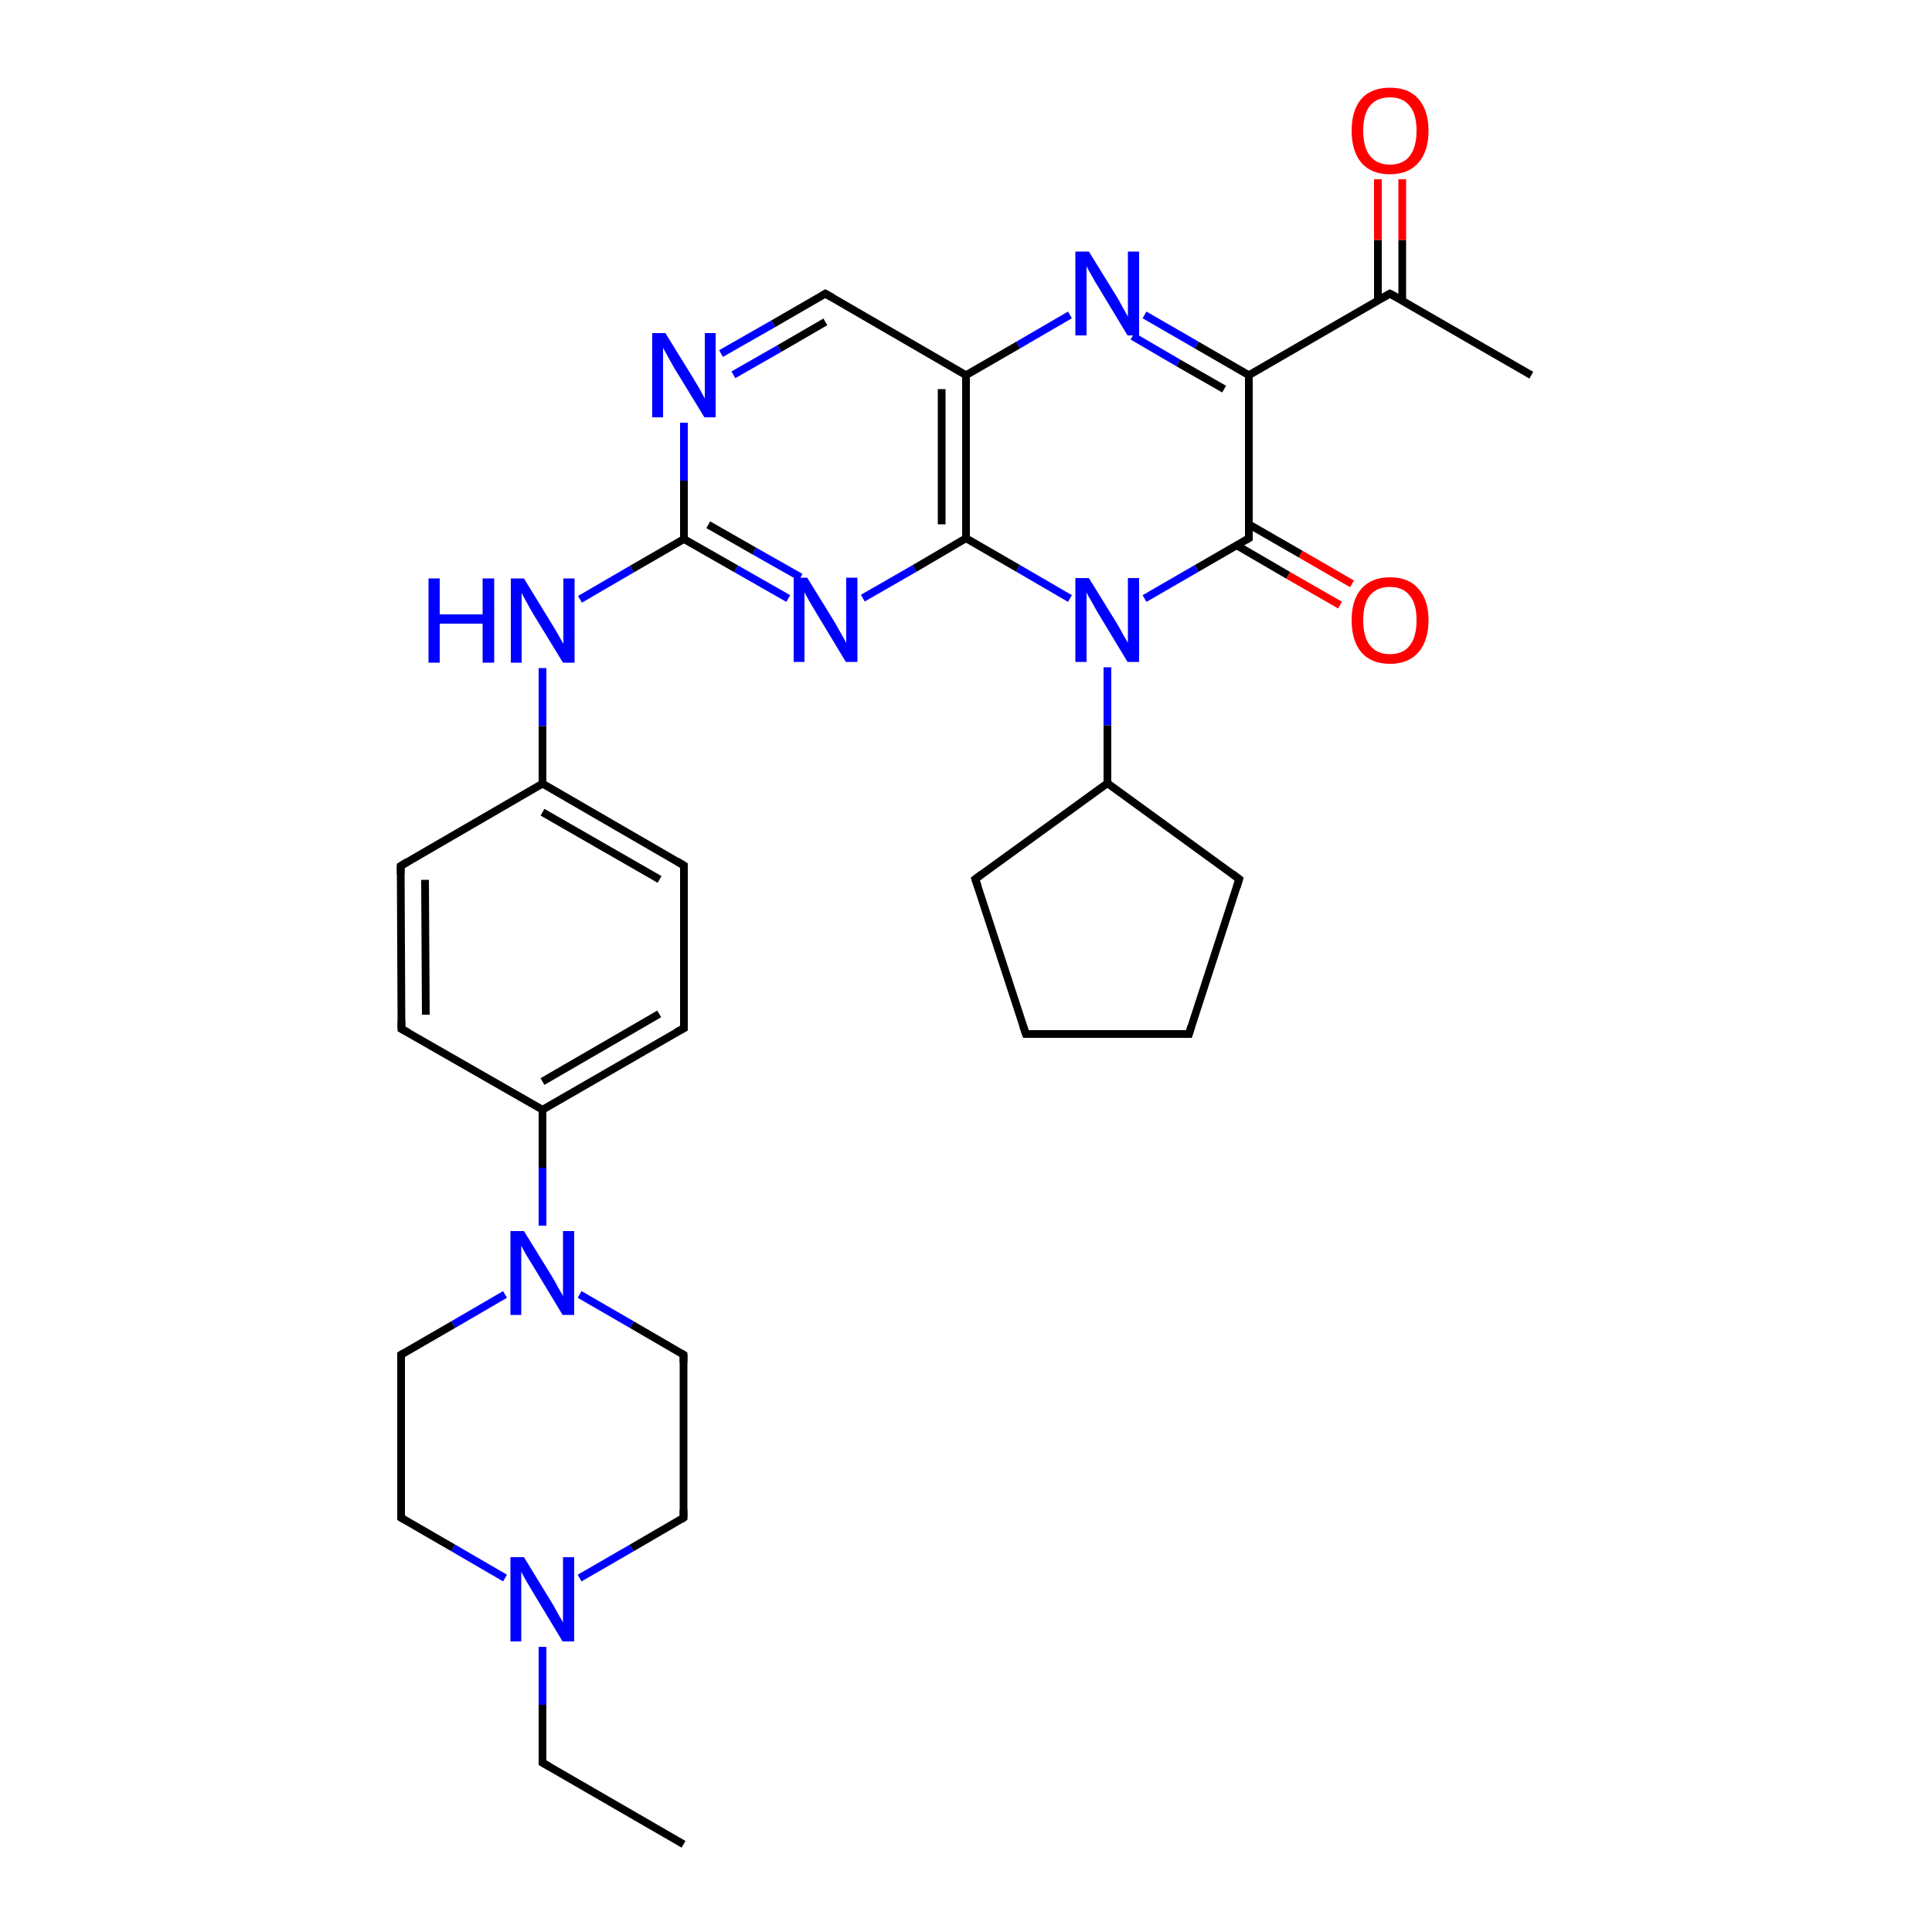 <?xml version='1.0' encoding='iso-8859-1'?>
<svg version='1.1' baseProfile='full'
              xmlns='http://www.w3.org/2000/svg'
                      xmlns:rdkit='http://www.rdkit.org/xml'
                      xmlns:xlink='http://www.w3.org/1999/xlink'
                  xml:space='preserve'
width='500px' height='500px' viewBox='0 0 500 500'>
<!-- END OF HEADER -->
<path class='bond-0 atom-1 atom-0' d='M 213.6,76.0 L 200.1,83.8' style='fill:none;fill-rule:evenodd;stroke:#000000;stroke-width:2.0px;stroke-linecap:butt;stroke-linejoin:miter;stroke-opacity:1' />
<path class='bond-0 atom-1 atom-0' d='M 200.1,83.8 L 186.6,91.5' style='fill:none;fill-rule:evenodd;stroke:#0000FF;stroke-width:2.0px;stroke-linecap:butt;stroke-linejoin:miter;stroke-opacity:1' />
<path class='bond-0 atom-1 atom-0' d='M 213.6,83.3 L 201.7,90.2' style='fill:none;fill-rule:evenodd;stroke:#000000;stroke-width:2.0px;stroke-linecap:butt;stroke-linejoin:miter;stroke-opacity:1' />
<path class='bond-0 atom-1 atom-0' d='M 201.7,90.2 L 189.8,97.0' style='fill:none;fill-rule:evenodd;stroke:#0000FF;stroke-width:2.0px;stroke-linecap:butt;stroke-linejoin:miter;stroke-opacity:1' />
<path class='bond-1 atom-2 atom-1' d='M 250.0,97.1 L 213.6,76.0' style='fill:none;fill-rule:evenodd;stroke:#000000;stroke-width:2.0px;stroke-linecap:butt;stroke-linejoin:miter;stroke-opacity:1' />
<path class='bond-2 atom-3 atom-2' d='M 250.0,139.3 L 250.0,97.1' style='fill:none;fill-rule:evenodd;stroke:#000000;stroke-width:2.0px;stroke-linecap:butt;stroke-linejoin:miter;stroke-opacity:1' />
<path class='bond-2 atom-3 atom-2' d='M 243.7,135.7 L 243.7,100.7' style='fill:none;fill-rule:evenodd;stroke:#000000;stroke-width:2.0px;stroke-linecap:butt;stroke-linejoin:miter;stroke-opacity:1' />
<path class='bond-3 atom-4 atom-3' d='M 223.3,154.8 L 236.7,147.1' style='fill:none;fill-rule:evenodd;stroke:#0000FF;stroke-width:2.0px;stroke-linecap:butt;stroke-linejoin:miter;stroke-opacity:1' />
<path class='bond-3 atom-4 atom-3' d='M 236.7,147.1 L 250.0,139.3' style='fill:none;fill-rule:evenodd;stroke:#000000;stroke-width:2.0px;stroke-linecap:butt;stroke-linejoin:miter;stroke-opacity:1' />
<path class='bond-4 atom-0 atom-5' d='M 177.0,109.4 L 177.0,124.4' style='fill:none;fill-rule:evenodd;stroke:#0000FF;stroke-width:2.0px;stroke-linecap:butt;stroke-linejoin:miter;stroke-opacity:1' />
<path class='bond-4 atom-0 atom-5' d='M 177.0,124.4 L 177.0,139.5' style='fill:none;fill-rule:evenodd;stroke:#000000;stroke-width:2.0px;stroke-linecap:butt;stroke-linejoin:miter;stroke-opacity:1' />
<path class='bond-5 atom-5 atom-4' d='M 177.0,139.5 L 190.5,147.2' style='fill:none;fill-rule:evenodd;stroke:#000000;stroke-width:2.0px;stroke-linecap:butt;stroke-linejoin:miter;stroke-opacity:1' />
<path class='bond-5 atom-5 atom-4' d='M 190.5,147.2 L 204.0,154.9' style='fill:none;fill-rule:evenodd;stroke:#0000FF;stroke-width:2.0px;stroke-linecap:butt;stroke-linejoin:miter;stroke-opacity:1' />
<path class='bond-5 atom-5 atom-4' d='M 183.3,135.8 L 195.2,142.6' style='fill:none;fill-rule:evenodd;stroke:#000000;stroke-width:2.0px;stroke-linecap:butt;stroke-linejoin:miter;stroke-opacity:1' />
<path class='bond-5 atom-5 atom-4' d='M 195.2,142.6 L 207.2,149.4' style='fill:none;fill-rule:evenodd;stroke:#0000FF;stroke-width:2.0px;stroke-linecap:butt;stroke-linejoin:miter;stroke-opacity:1' />
<path class='bond-6 atom-2 atom-6' d='M 250.0,97.1 L 263.5,89.3' style='fill:none;fill-rule:evenodd;stroke:#000000;stroke-width:2.0px;stroke-linecap:butt;stroke-linejoin:miter;stroke-opacity:1' />
<path class='bond-6 atom-2 atom-6' d='M 263.5,89.3 L 276.9,81.5' style='fill:none;fill-rule:evenodd;stroke:#0000FF;stroke-width:2.0px;stroke-linecap:butt;stroke-linejoin:miter;stroke-opacity:1' />
<path class='bond-7 atom-7 atom-6' d='M 323.2,97.1 L 309.7,89.3' style='fill:none;fill-rule:evenodd;stroke:#000000;stroke-width:2.0px;stroke-linecap:butt;stroke-linejoin:miter;stroke-opacity:1' />
<path class='bond-7 atom-7 atom-6' d='M 309.7,89.3 L 296.2,81.5' style='fill:none;fill-rule:evenodd;stroke:#0000FF;stroke-width:2.0px;stroke-linecap:butt;stroke-linejoin:miter;stroke-opacity:1' />
<path class='bond-7 atom-7 atom-6' d='M 316.8,100.7 L 304.9,93.9' style='fill:none;fill-rule:evenodd;stroke:#000000;stroke-width:2.0px;stroke-linecap:butt;stroke-linejoin:miter;stroke-opacity:1' />
<path class='bond-7 atom-7 atom-6' d='M 304.9,93.9 L 293.1,87.0' style='fill:none;fill-rule:evenodd;stroke:#0000FF;stroke-width:2.0px;stroke-linecap:butt;stroke-linejoin:miter;stroke-opacity:1' />
<path class='bond-8 atom-8 atom-7' d='M 323.2,139.3 L 323.2,97.1' style='fill:none;fill-rule:evenodd;stroke:#000000;stroke-width:2.0px;stroke-linecap:butt;stroke-linejoin:miter;stroke-opacity:1' />
<path class='bond-9 atom-9 atom-8' d='M 296.2,154.9 L 309.7,147.1' style='fill:none;fill-rule:evenodd;stroke:#0000FF;stroke-width:2.0px;stroke-linecap:butt;stroke-linejoin:miter;stroke-opacity:1' />
<path class='bond-9 atom-9 atom-8' d='M 309.7,147.1 L 323.2,139.3' style='fill:none;fill-rule:evenodd;stroke:#000000;stroke-width:2.0px;stroke-linecap:butt;stroke-linejoin:miter;stroke-opacity:1' />
<path class='bond-10 atom-3 atom-9' d='M 250.0,139.3 L 263.5,147.1' style='fill:none;fill-rule:evenodd;stroke:#000000;stroke-width:2.0px;stroke-linecap:butt;stroke-linejoin:miter;stroke-opacity:1' />
<path class='bond-10 atom-3 atom-9' d='M 263.5,147.1 L 276.9,154.9' style='fill:none;fill-rule:evenodd;stroke:#0000FF;stroke-width:2.0px;stroke-linecap:butt;stroke-linejoin:miter;stroke-opacity:1' />
<path class='bond-11 atom-8 atom-10' d='M 320.0,141.1 L 333.4,148.9' style='fill:none;fill-rule:evenodd;stroke:#000000;stroke-width:2.0px;stroke-linecap:butt;stroke-linejoin:miter;stroke-opacity:1' />
<path class='bond-11 atom-8 atom-10' d='M 333.4,148.9 L 346.8,156.6' style='fill:none;fill-rule:evenodd;stroke:#FF0000;stroke-width:2.0px;stroke-linecap:butt;stroke-linejoin:miter;stroke-opacity:1' />
<path class='bond-11 atom-8 atom-10' d='M 323.2,135.7 L 336.6,143.4' style='fill:none;fill-rule:evenodd;stroke:#000000;stroke-width:2.0px;stroke-linecap:butt;stroke-linejoin:miter;stroke-opacity:1' />
<path class='bond-11 atom-8 atom-10' d='M 336.6,143.4 L 349.9,151.1' style='fill:none;fill-rule:evenodd;stroke:#FF0000;stroke-width:2.0px;stroke-linecap:butt;stroke-linejoin:miter;stroke-opacity:1' />
<path class='bond-12 atom-7 atom-11' d='M 323.2,97.1 L 359.7,76.0' style='fill:none;fill-rule:evenodd;stroke:#000000;stroke-width:2.0px;stroke-linecap:butt;stroke-linejoin:miter;stroke-opacity:1' />
<path class='bond-13 atom-11 atom-12' d='M 362.9,77.8 L 362.9,62.1' style='fill:none;fill-rule:evenodd;stroke:#000000;stroke-width:2.0px;stroke-linecap:butt;stroke-linejoin:miter;stroke-opacity:1' />
<path class='bond-13 atom-11 atom-12' d='M 362.9,62.1 L 362.9,46.4' style='fill:none;fill-rule:evenodd;stroke:#FF0000;stroke-width:2.0px;stroke-linecap:butt;stroke-linejoin:miter;stroke-opacity:1' />
<path class='bond-13 atom-11 atom-12' d='M 356.6,77.8 L 356.6,62.1' style='fill:none;fill-rule:evenodd;stroke:#000000;stroke-width:2.0px;stroke-linecap:butt;stroke-linejoin:miter;stroke-opacity:1' />
<path class='bond-13 atom-11 atom-12' d='M 356.6,62.1 L 356.6,46.4' style='fill:none;fill-rule:evenodd;stroke:#FF0000;stroke-width:2.0px;stroke-linecap:butt;stroke-linejoin:miter;stroke-opacity:1' />
<path class='bond-14 atom-11 atom-13' d='M 359.7,76.0 L 396.3,97.1' style='fill:none;fill-rule:evenodd;stroke:#000000;stroke-width:2.0px;stroke-linecap:butt;stroke-linejoin:miter;stroke-opacity:1' />
<path class='bond-15 atom-9 atom-14' d='M 286.6,172.7 L 286.6,187.7' style='fill:none;fill-rule:evenodd;stroke:#0000FF;stroke-width:2.0px;stroke-linecap:butt;stroke-linejoin:miter;stroke-opacity:1' />
<path class='bond-15 atom-9 atom-14' d='M 286.6,187.7 L 286.6,202.7' style='fill:none;fill-rule:evenodd;stroke:#000000;stroke-width:2.0px;stroke-linecap:butt;stroke-linejoin:miter;stroke-opacity:1' />
<path class='bond-16 atom-15 atom-14' d='M 320.7,227.5 L 286.6,202.7' style='fill:none;fill-rule:evenodd;stroke:#000000;stroke-width:2.0px;stroke-linecap:butt;stroke-linejoin:miter;stroke-opacity:1' />
<path class='bond-17 atom-15 atom-16' d='M 320.7,227.5 L 307.7,267.6' style='fill:none;fill-rule:evenodd;stroke:#000000;stroke-width:2.0px;stroke-linecap:butt;stroke-linejoin:miter;stroke-opacity:1' />
<path class='bond-18 atom-16 atom-17' d='M 307.7,267.6 L 265.5,267.6' style='fill:none;fill-rule:evenodd;stroke:#000000;stroke-width:2.0px;stroke-linecap:butt;stroke-linejoin:miter;stroke-opacity:1' />
<path class='bond-19 atom-17 atom-18' d='M 265.5,267.6 L 252.4,227.5' style='fill:none;fill-rule:evenodd;stroke:#000000;stroke-width:2.0px;stroke-linecap:butt;stroke-linejoin:miter;stroke-opacity:1' />
<path class='bond-20 atom-18 atom-14' d='M 252.4,227.5 L 286.6,202.7' style='fill:none;fill-rule:evenodd;stroke:#000000;stroke-width:2.0px;stroke-linecap:butt;stroke-linejoin:miter;stroke-opacity:1' />
<path class='bond-21 atom-5 atom-19' d='M 177.0,139.5 L 163.5,147.3' style='fill:none;fill-rule:evenodd;stroke:#000000;stroke-width:2.0px;stroke-linecap:butt;stroke-linejoin:miter;stroke-opacity:1' />
<path class='bond-21 atom-5 atom-19' d='M 163.5,147.3 L 150.1,155.1' style='fill:none;fill-rule:evenodd;stroke:#0000FF;stroke-width:2.0px;stroke-linecap:butt;stroke-linejoin:miter;stroke-opacity:1' />
<path class='bond-22 atom-19 atom-20' d='M 140.4,172.9 L 140.4,187.9' style='fill:none;fill-rule:evenodd;stroke:#0000FF;stroke-width:2.0px;stroke-linecap:butt;stroke-linejoin:miter;stroke-opacity:1' />
<path class='bond-22 atom-19 atom-20' d='M 140.4,187.9 L 140.4,202.8' style='fill:none;fill-rule:evenodd;stroke:#000000;stroke-width:2.0px;stroke-linecap:butt;stroke-linejoin:miter;stroke-opacity:1' />
<path class='bond-23 atom-21 atom-20' d='M 177.0,224.0 L 140.4,202.8' style='fill:none;fill-rule:evenodd;stroke:#000000;stroke-width:2.0px;stroke-linecap:butt;stroke-linejoin:miter;stroke-opacity:1' />
<path class='bond-23 atom-21 atom-20' d='M 170.7,227.6 L 140.4,210.2' style='fill:none;fill-rule:evenodd;stroke:#000000;stroke-width:2.0px;stroke-linecap:butt;stroke-linejoin:miter;stroke-opacity:1' />
<path class='bond-24 atom-22 atom-21' d='M 177.0,266.1 L 177.0,224.0' style='fill:none;fill-rule:evenodd;stroke:#000000;stroke-width:2.0px;stroke-linecap:butt;stroke-linejoin:miter;stroke-opacity:1' />
<path class='bond-25 atom-23 atom-22' d='M 140.4,287.2 L 177.0,266.1' style='fill:none;fill-rule:evenodd;stroke:#000000;stroke-width:2.0px;stroke-linecap:butt;stroke-linejoin:miter;stroke-opacity:1' />
<path class='bond-25 atom-23 atom-22' d='M 140.4,279.9 L 170.6,262.4' style='fill:none;fill-rule:evenodd;stroke:#000000;stroke-width:2.0px;stroke-linecap:butt;stroke-linejoin:miter;stroke-opacity:1' />
<path class='bond-26 atom-24 atom-23' d='M 103.9,266.3 L 140.4,287.2' style='fill:none;fill-rule:evenodd;stroke:#000000;stroke-width:2.0px;stroke-linecap:butt;stroke-linejoin:miter;stroke-opacity:1' />
<path class='bond-27 atom-25 atom-24' d='M 103.7,224.1 L 103.9,266.3' style='fill:none;fill-rule:evenodd;stroke:#000000;stroke-width:2.0px;stroke-linecap:butt;stroke-linejoin:miter;stroke-opacity:1' />
<path class='bond-27 atom-25 atom-24' d='M 110.0,227.7 L 110.2,262.6' style='fill:none;fill-rule:evenodd;stroke:#000000;stroke-width:2.0px;stroke-linecap:butt;stroke-linejoin:miter;stroke-opacity:1' />
<path class='bond-28 atom-20 atom-25' d='M 140.4,202.8 L 103.7,224.1' style='fill:none;fill-rule:evenodd;stroke:#000000;stroke-width:2.0px;stroke-linecap:butt;stroke-linejoin:miter;stroke-opacity:1' />
<path class='bond-29 atom-23 atom-26' d='M 140.4,287.2 L 140.4,302.2' style='fill:none;fill-rule:evenodd;stroke:#000000;stroke-width:2.0px;stroke-linecap:butt;stroke-linejoin:miter;stroke-opacity:1' />
<path class='bond-29 atom-23 atom-26' d='M 140.4,302.2 L 140.4,317.2' style='fill:none;fill-rule:evenodd;stroke:#0000FF;stroke-width:2.0px;stroke-linecap:butt;stroke-linejoin:miter;stroke-opacity:1' />
<path class='bond-30 atom-27 atom-26' d='M 176.9,350.6 L 163.5,342.8' style='fill:none;fill-rule:evenodd;stroke:#000000;stroke-width:2.0px;stroke-linecap:butt;stroke-linejoin:miter;stroke-opacity:1' />
<path class='bond-30 atom-27 atom-26' d='M 163.5,342.8 L 150.0,335.0' style='fill:none;fill-rule:evenodd;stroke:#0000FF;stroke-width:2.0px;stroke-linecap:butt;stroke-linejoin:miter;stroke-opacity:1' />
<path class='bond-31 atom-28 atom-27' d='M 176.9,392.8 L 176.9,350.6' style='fill:none;fill-rule:evenodd;stroke:#000000;stroke-width:2.0px;stroke-linecap:butt;stroke-linejoin:miter;stroke-opacity:1' />
<path class='bond-32 atom-29 atom-28' d='M 150.0,408.4 L 163.5,400.6' style='fill:none;fill-rule:evenodd;stroke:#0000FF;stroke-width:2.0px;stroke-linecap:butt;stroke-linejoin:miter;stroke-opacity:1' />
<path class='bond-32 atom-29 atom-28' d='M 163.5,400.6 L 176.9,392.8' style='fill:none;fill-rule:evenodd;stroke:#000000;stroke-width:2.0px;stroke-linecap:butt;stroke-linejoin:miter;stroke-opacity:1' />
<path class='bond-33 atom-30 atom-29' d='M 103.8,392.8 L 117.3,400.6' style='fill:none;fill-rule:evenodd;stroke:#000000;stroke-width:2.0px;stroke-linecap:butt;stroke-linejoin:miter;stroke-opacity:1' />
<path class='bond-33 atom-30 atom-29' d='M 117.3,400.6 L 130.7,408.4' style='fill:none;fill-rule:evenodd;stroke:#0000FF;stroke-width:2.0px;stroke-linecap:butt;stroke-linejoin:miter;stroke-opacity:1' />
<path class='bond-34 atom-31 atom-30' d='M 103.8,350.6 L 103.8,392.8' style='fill:none;fill-rule:evenodd;stroke:#000000;stroke-width:2.0px;stroke-linecap:butt;stroke-linejoin:miter;stroke-opacity:1' />
<path class='bond-35 atom-26 atom-31' d='M 130.7,335.0 L 117.3,342.8' style='fill:none;fill-rule:evenodd;stroke:#0000FF;stroke-width:2.0px;stroke-linecap:butt;stroke-linejoin:miter;stroke-opacity:1' />
<path class='bond-35 atom-26 atom-31' d='M 117.3,342.8 L 103.8,350.6' style='fill:none;fill-rule:evenodd;stroke:#000000;stroke-width:2.0px;stroke-linecap:butt;stroke-linejoin:miter;stroke-opacity:1' />
<path class='bond-36 atom-29 atom-32' d='M 140.4,426.2 L 140.4,441.2' style='fill:none;fill-rule:evenodd;stroke:#0000FF;stroke-width:2.0px;stroke-linecap:butt;stroke-linejoin:miter;stroke-opacity:1' />
<path class='bond-36 atom-29 atom-32' d='M 140.4,441.2 L 140.4,456.2' style='fill:none;fill-rule:evenodd;stroke:#000000;stroke-width:2.0px;stroke-linecap:butt;stroke-linejoin:miter;stroke-opacity:1' />
<path class='bond-37 atom-32 atom-33' d='M 140.4,456.2 L 176.9,477.3' style='fill:none;fill-rule:evenodd;stroke:#000000;stroke-width:2.0px;stroke-linecap:butt;stroke-linejoin:miter;stroke-opacity:1' />
<path d='M 212.9,76.4 L 213.6,76.0 L 215.4,77.0' style='fill:none;stroke:#000000;stroke-width:2.0px;stroke-linecap:butt;stroke-linejoin:miter;stroke-opacity:1;' />
<path d='M 323.2,137.2 L 323.2,139.3 L 322.5,139.7' style='fill:none;stroke:#000000;stroke-width:2.0px;stroke-linecap:butt;stroke-linejoin:miter;stroke-opacity:1;' />
<path d='M 357.9,77.0 L 359.7,76.0 L 361.6,77.0' style='fill:none;stroke:#000000;stroke-width:2.0px;stroke-linecap:butt;stroke-linejoin:miter;stroke-opacity:1;' />
<path d='M 319.0,226.2 L 320.7,227.5 L 320.1,229.5' style='fill:none;stroke:#000000;stroke-width:2.0px;stroke-linecap:butt;stroke-linejoin:miter;stroke-opacity:1;' />
<path d='M 308.3,265.6 L 307.7,267.6 L 305.6,267.6' style='fill:none;stroke:#000000;stroke-width:2.0px;stroke-linecap:butt;stroke-linejoin:miter;stroke-opacity:1;' />
<path d='M 267.6,267.6 L 265.5,267.6 L 264.8,265.6' style='fill:none;stroke:#000000;stroke-width:2.0px;stroke-linecap:butt;stroke-linejoin:miter;stroke-opacity:1;' />
<path d='M 253.1,229.5 L 252.4,227.5 L 254.1,226.2' style='fill:none;stroke:#000000;stroke-width:2.0px;stroke-linecap:butt;stroke-linejoin:miter;stroke-opacity:1;' />
<path d='M 175.2,222.9 L 177.0,224.0 L 177.0,226.1' style='fill:none;stroke:#000000;stroke-width:2.0px;stroke-linecap:butt;stroke-linejoin:miter;stroke-opacity:1;' />
<path d='M 177.0,264.0 L 177.0,266.1 L 175.1,267.1' style='fill:none;stroke:#000000;stroke-width:2.0px;stroke-linecap:butt;stroke-linejoin:miter;stroke-opacity:1;' />
<path d='M 105.8,267.3 L 103.9,266.3 L 103.9,264.2' style='fill:none;stroke:#000000;stroke-width:2.0px;stroke-linecap:butt;stroke-linejoin:miter;stroke-opacity:1;' />
<path d='M 103.7,226.2 L 103.7,224.1 L 105.5,223.0' style='fill:none;stroke:#000000;stroke-width:2.0px;stroke-linecap:butt;stroke-linejoin:miter;stroke-opacity:1;' />
<path d='M 176.3,350.2 L 176.9,350.6 L 176.9,352.7' style='fill:none;stroke:#000000;stroke-width:2.0px;stroke-linecap:butt;stroke-linejoin:miter;stroke-opacity:1;' />
<path d='M 176.9,390.7 L 176.9,392.8 L 176.3,393.2' style='fill:none;stroke:#000000;stroke-width:2.0px;stroke-linecap:butt;stroke-linejoin:miter;stroke-opacity:1;' />
<path d='M 104.5,393.2 L 103.8,392.8 L 103.8,390.7' style='fill:none;stroke:#000000;stroke-width:2.0px;stroke-linecap:butt;stroke-linejoin:miter;stroke-opacity:1;' />
<path d='M 103.8,352.7 L 103.8,350.6 L 104.5,350.2' style='fill:none;stroke:#000000;stroke-width:2.0px;stroke-linecap:butt;stroke-linejoin:miter;stroke-opacity:1;' />
<path d='M 140.4,455.4 L 140.4,456.2 L 142.2,457.2' style='fill:none;stroke:#000000;stroke-width:2.0px;stroke-linecap:butt;stroke-linejoin:miter;stroke-opacity:1;' />
<path class='atom-0' d='M 172.2 86.2
L 179.3 97.7
Q 180.0 98.9, 181.2 100.9
Q 182.3 103.0, 182.4 103.1
L 182.4 86.2
L 185.2 86.2
L 185.2 108.0
L 182.3 108.0
L 174.6 95.4
Q 173.7 93.9, 172.8 92.2
Q 171.9 90.5, 171.6 90.0
L 171.6 108.0
L 168.8 108.0
L 168.8 86.2
L 172.2 86.2
' fill='#0000FF'/>
<path class='atom-4' d='M 208.9 149.5
L 216.0 161.0
Q 216.7 162.2, 217.8 164.2
Q 219.0 166.3, 219.0 166.4
L 219.0 149.5
L 221.9 149.5
L 221.9 171.3
L 218.9 171.3
L 211.3 158.7
Q 210.4 157.2, 209.4 155.5
Q 208.5 153.8, 208.2 153.3
L 208.2 171.3
L 205.4 171.3
L 205.4 149.5
L 208.9 149.5
' fill='#0000FF'/>
<path class='atom-6' d='M 281.8 65.1
L 288.9 76.6
Q 289.6 77.7, 290.7 79.8
Q 291.9 81.9, 291.9 82.0
L 291.9 65.1
L 294.8 65.1
L 294.8 86.8
L 291.8 86.8
L 284.2 74.2
Q 283.3 72.8, 282.4 71.1
Q 281.4 69.4, 281.2 68.9
L 281.2 86.8
L 278.3 86.8
L 278.3 65.1
L 281.8 65.1
' fill='#0000FF'/>
<path class='atom-9' d='M 281.8 149.6
L 288.9 161.1
Q 289.6 162.2, 290.7 164.3
Q 291.9 166.3, 291.9 166.4
L 291.9 149.6
L 294.8 149.6
L 294.8 171.3
L 291.8 171.3
L 284.2 158.7
Q 283.3 157.2, 282.4 155.5
Q 281.4 153.9, 281.2 153.3
L 281.2 171.3
L 278.3 171.3
L 278.3 149.6
L 281.8 149.6
' fill='#0000FF'/>
<path class='atom-10' d='M 349.8 160.5
Q 349.8 155.3, 352.3 152.4
Q 354.9 149.4, 359.7 149.4
Q 364.6 149.4, 367.1 152.4
Q 369.7 155.3, 369.7 160.5
Q 369.7 165.8, 367.1 168.8
Q 364.5 171.8, 359.7 171.8
Q 354.9 171.8, 352.3 168.8
Q 349.8 165.8, 349.8 160.5
M 359.7 169.3
Q 363.1 169.3, 364.8 167.1
Q 366.6 164.9, 366.6 160.5
Q 366.6 156.2, 364.8 154.1
Q 363.1 151.9, 359.7 151.9
Q 356.4 151.9, 354.6 154.0
Q 352.8 156.2, 352.8 160.5
Q 352.8 164.9, 354.6 167.1
Q 356.4 169.3, 359.7 169.3
' fill='#FF0000'/>
<path class='atom-12' d='M 349.8 33.8
Q 349.8 28.6, 352.3 25.6
Q 354.9 22.7, 359.7 22.7
Q 364.6 22.7, 367.1 25.6
Q 369.7 28.6, 369.7 33.8
Q 369.7 39.1, 367.1 42.1
Q 364.5 45.1, 359.7 45.1
Q 354.9 45.1, 352.3 42.1
Q 349.8 39.1, 349.8 33.8
M 359.7 42.6
Q 363.1 42.6, 364.8 40.4
Q 366.6 38.1, 366.6 33.8
Q 366.6 29.5, 364.8 27.4
Q 363.1 25.2, 359.7 25.2
Q 356.4 25.2, 354.6 27.3
Q 352.8 29.5, 352.8 33.8
Q 352.8 38.2, 354.6 40.4
Q 356.4 42.6, 359.7 42.6
' fill='#FF0000'/>
<path class='atom-19' d='M 110.9 149.7
L 113.8 149.7
L 113.8 159.0
L 124.9 159.0
L 124.9 149.7
L 127.9 149.7
L 127.9 171.5
L 124.9 171.5
L 124.9 161.4
L 113.8 161.4
L 113.8 171.5
L 110.9 171.5
L 110.9 149.7
' fill='#0000FF'/>
<path class='atom-19' d='M 135.6 149.7
L 142.7 161.3
Q 143.4 162.4, 144.6 164.5
Q 145.7 166.5, 145.8 166.6
L 145.8 149.7
L 148.7 149.7
L 148.7 171.5
L 145.7 171.5
L 138.0 158.9
Q 137.1 157.4, 136.2 155.7
Q 135.3 154.0, 135.0 153.5
L 135.0 171.5
L 132.2 171.5
L 132.2 149.7
L 135.6 149.7
' fill='#0000FF'/>
<path class='atom-26' d='M 135.6 318.6
L 142.7 330.1
Q 143.4 331.2, 144.5 333.3
Q 145.7 335.3, 145.7 335.5
L 145.7 318.6
L 148.6 318.6
L 148.6 340.3
L 145.6 340.3
L 138.0 327.7
Q 137.1 326.3, 136.1 324.6
Q 135.2 322.9, 134.9 322.4
L 134.9 340.3
L 132.1 340.3
L 132.1 318.6
L 135.6 318.6
' fill='#0000FF'/>
<path class='atom-29' d='M 135.6 403.0
L 142.7 414.6
Q 143.4 415.7, 144.5 417.8
Q 145.7 419.8, 145.7 419.9
L 145.7 403.0
L 148.6 403.0
L 148.6 424.8
L 145.6 424.8
L 138.0 412.2
Q 137.1 410.7, 136.1 409.0
Q 135.2 407.3, 134.9 406.8
L 134.9 424.8
L 132.1 424.8
L 132.1 403.0
L 135.6 403.0
' fill='#0000FF'/>
</svg>
